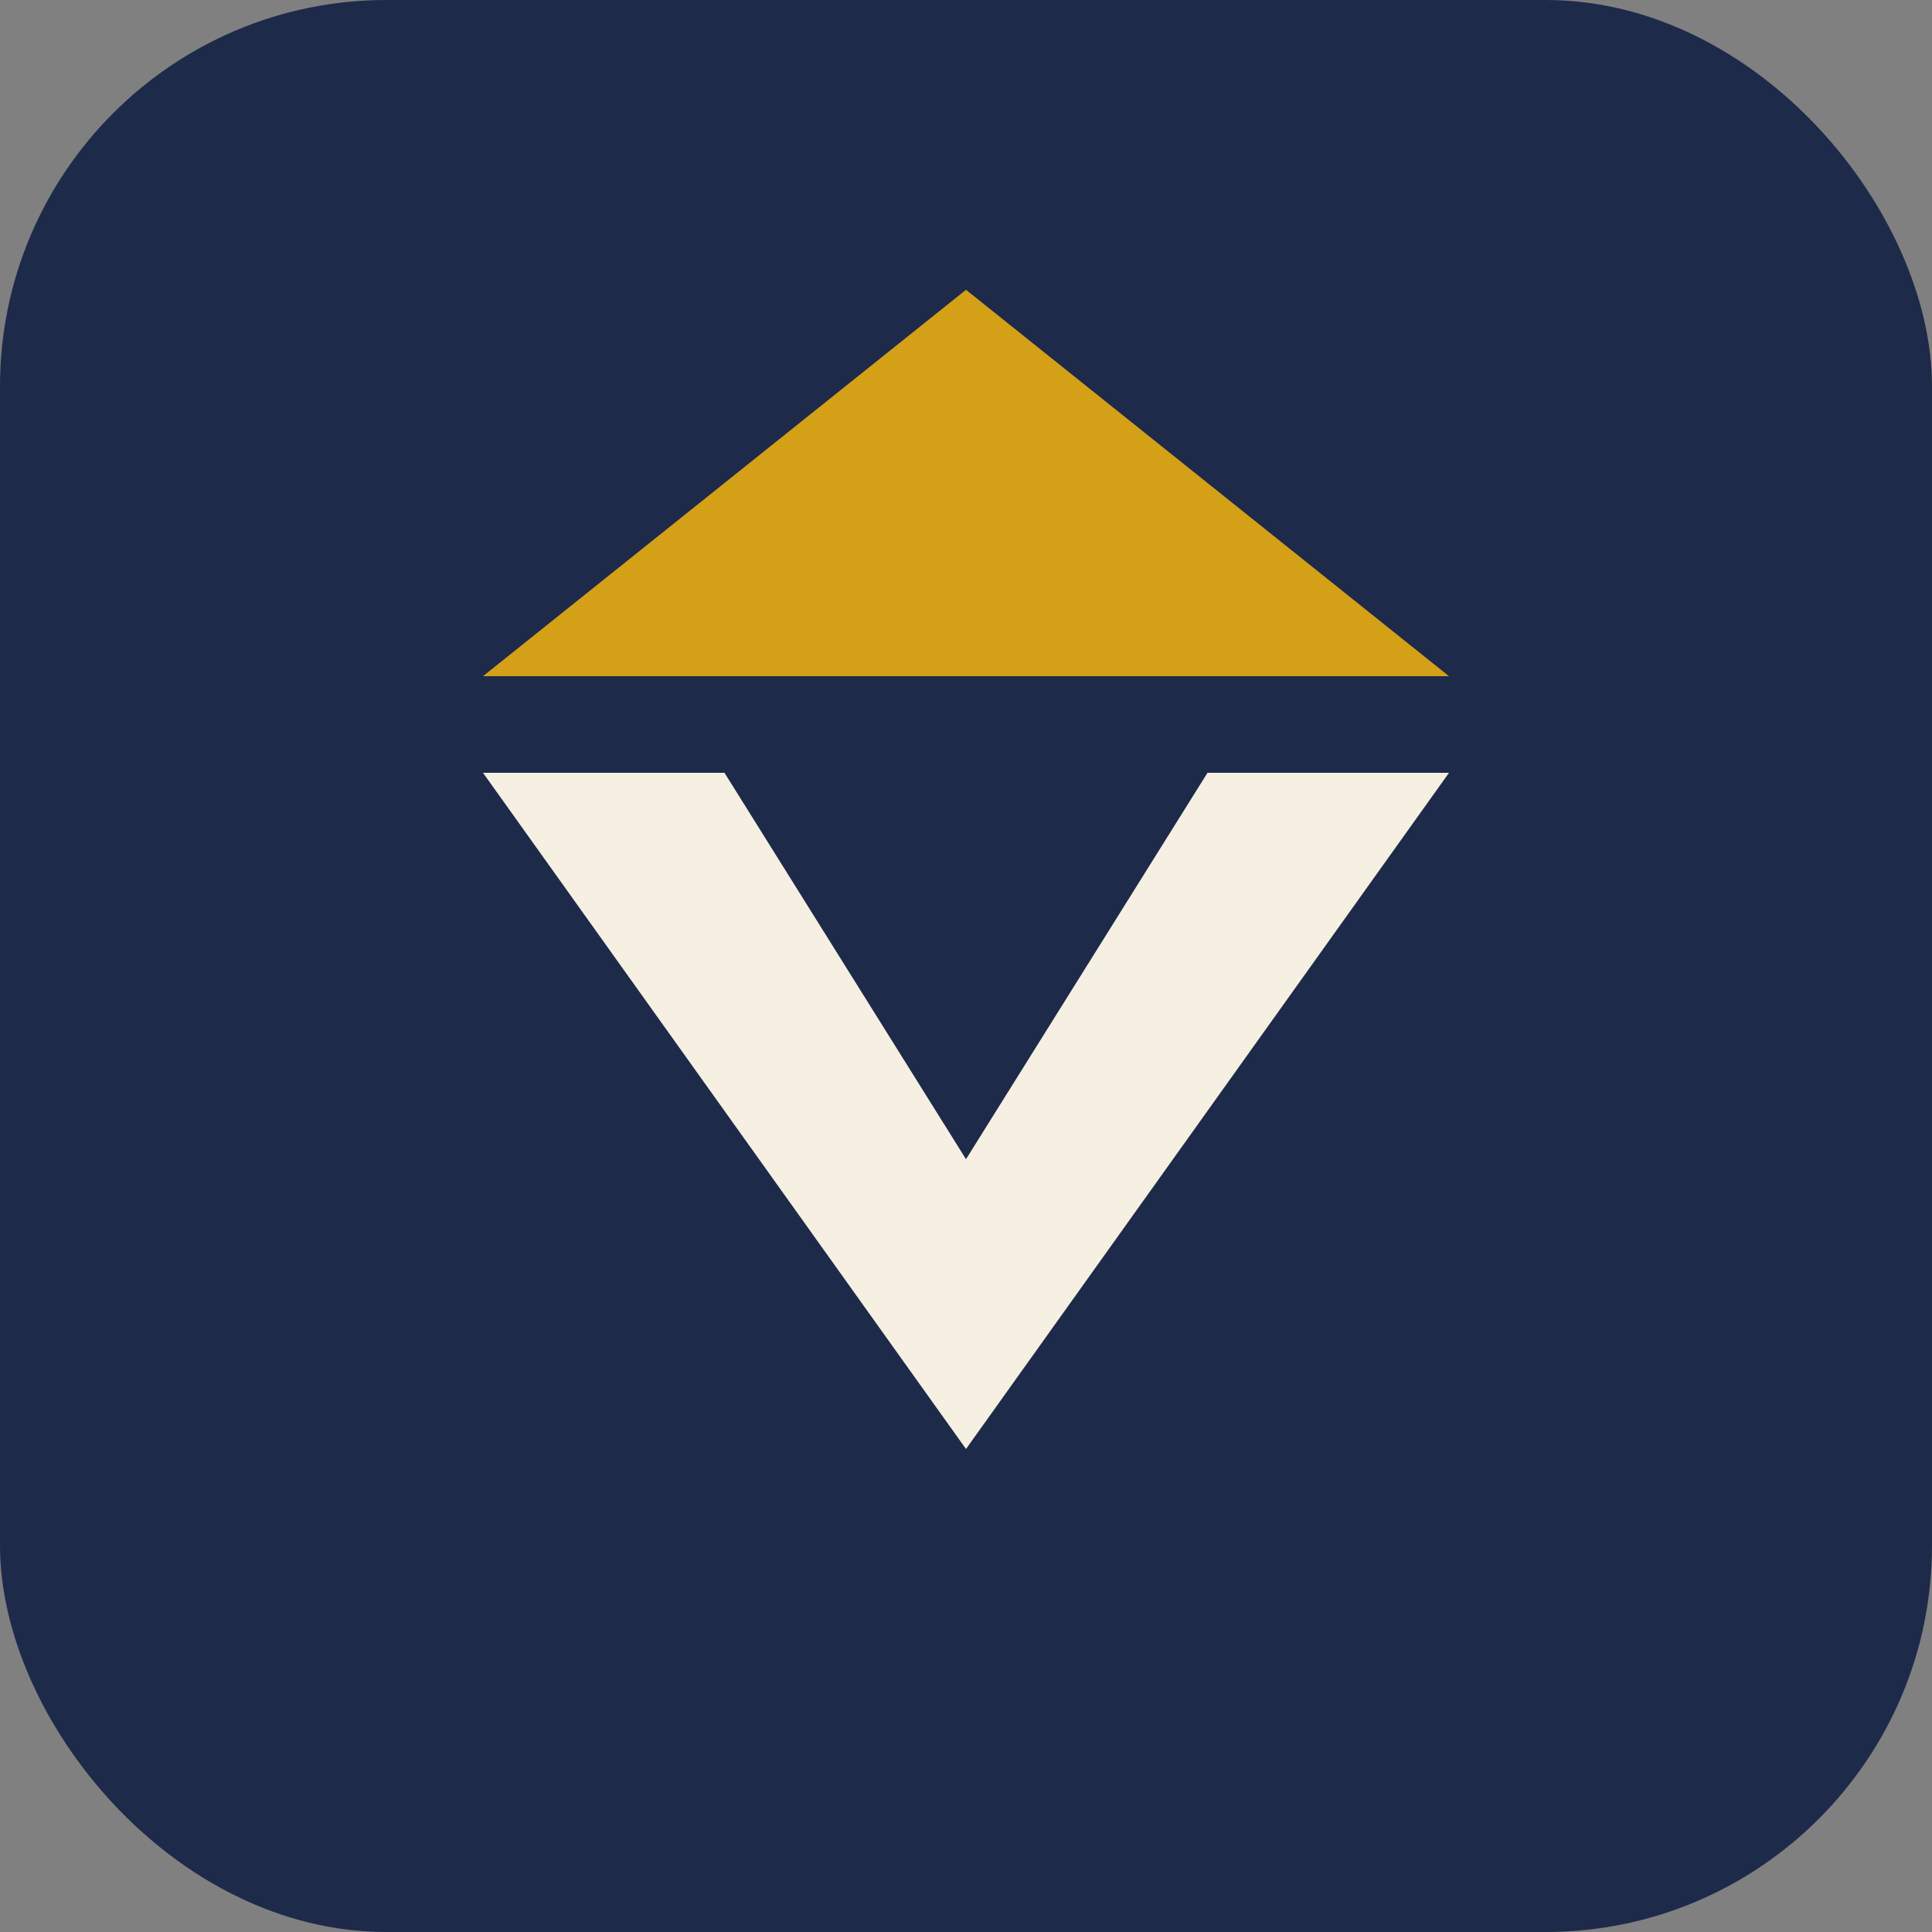 <svg viewBox="0 0 40 40" fill="none" xmlns="http://www.w3.org/2000/svg">
  <rect x="0" y="0" width="40" height="40" fill="#808080" stroke="none"/>
  <rect width="40" height="40" rx="8" fill="#1e2a4a"/>
  <path d="M20 6L30 14H10L20 6Z" fill="#d4a017"/>
  <path d="M10 16L20 30L30 16H25L20 24L15 16H10Z" fill="#f5f0e1"/>
</svg>
